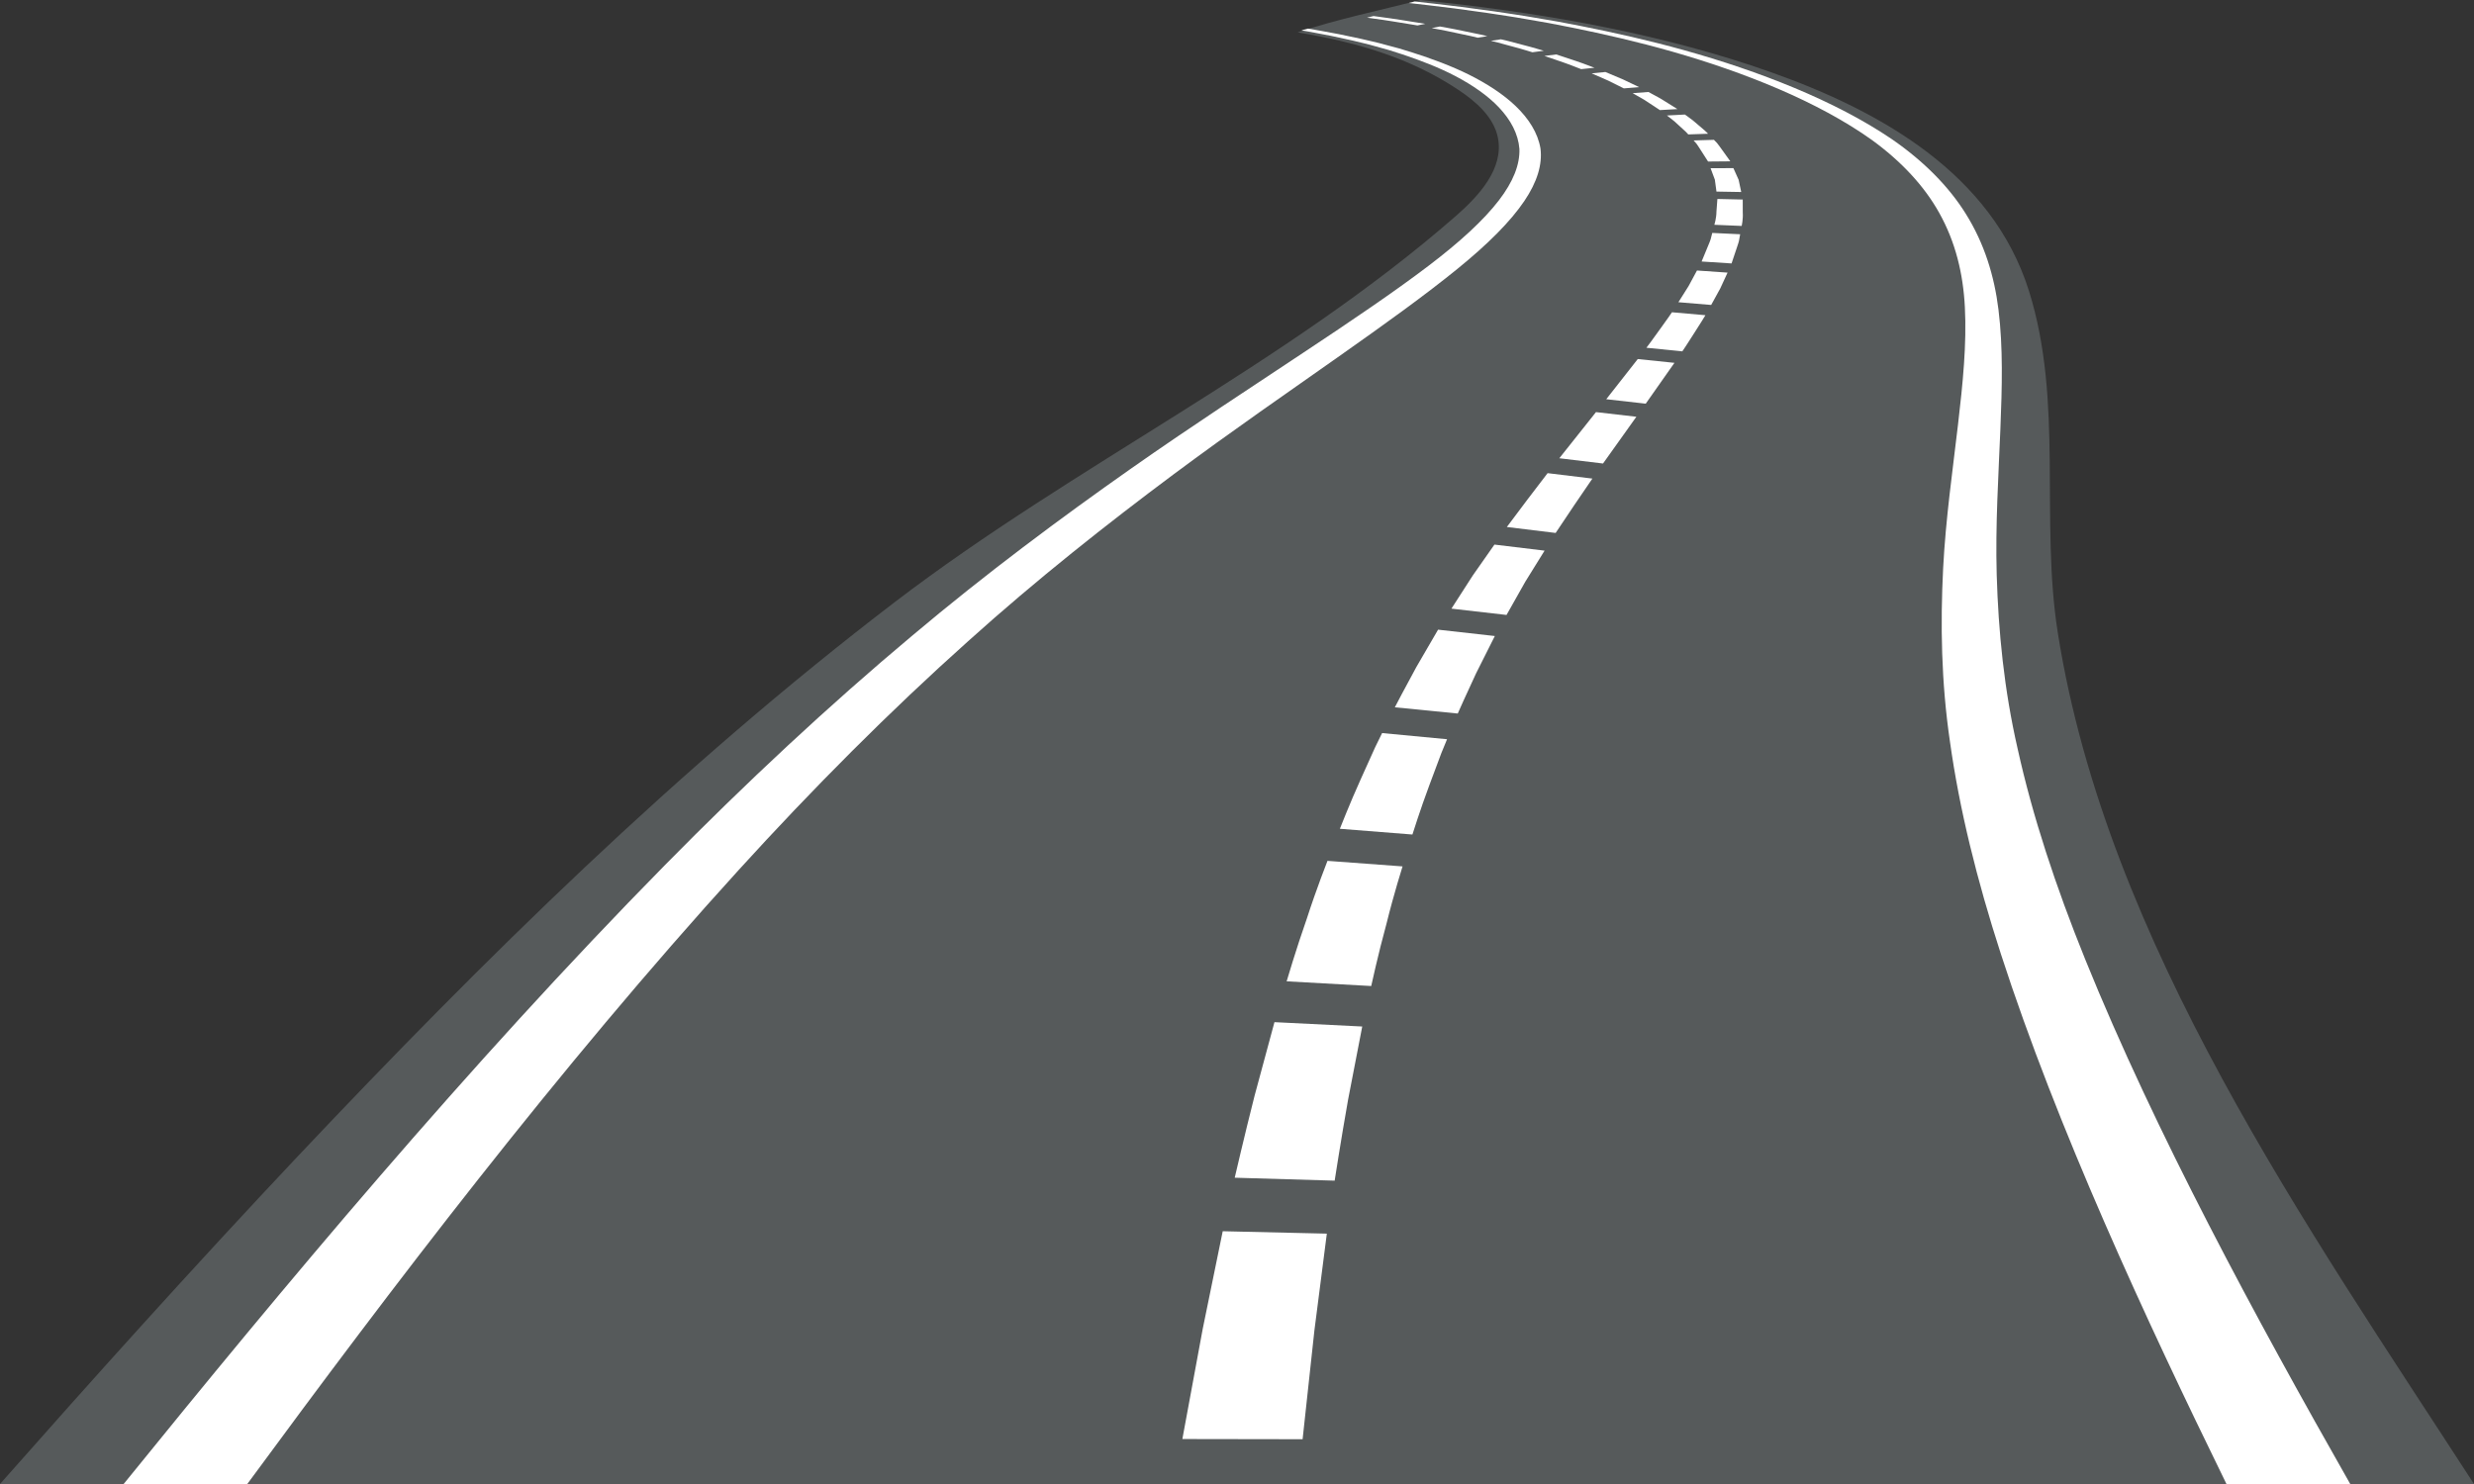 <?xml version="1.0" encoding="UTF-8"?><svg xmlns="http://www.w3.org/2000/svg" xmlns:xlink="http://www.w3.org/1999/xlink" height="1608.0" preserveAspectRatio="xMidYMid meet" version="1.0" viewBox="0.0 0.0 2680.0 1608.0" width="2680.0" zoomAndPan="magnify"><rect x="0.0" y="0.0" width="2680.0" height="1608.0" fill="#333333" stroke="none"/><g><g id="change1_1"><path d="M 2680 1608 C 2499.578 1329.32 2282.141 1020.84 2229.191 685.934 C 2209.82 563.43 2235.57 435.211 2197.91 315.281 C 2158.07 188.41 2037.648 120.441 1918.109 78.109 C 1804.801 37.988 1681.43 15.73 1562.16 2.57 C 1546.91 0.891 1538.82 0 1538.809 0 C 1494.578 11.25 1448.461 20.82 1405.68 35.07 C 1467.68 45.398 1526.422 61.859 1579.461 97.129 C 1598.852 110.02 1618.262 126.73 1622.691 149.578 C 1629.09 182.57 1602.352 211.98 1577.051 234.078 C 1392 395.75 1164.289 503.371 969.164 652.496 C 734.23 832.051 525.281 1038.281 322.621 1252.859 C 207.262 1375.25 98.91 1496 0 1608 L 2680 1608" fill="#565a5b"/></g><g id="change2_1"><path d="M 1611.109 14.031 C 1623.891 16.039 1639.199 18.16 1653.941 20.84 C 1661.578 22.172 1669.559 23.57 1677.898 25.02 C 1685.809 26.559 1694.07 28.172 1702.648 29.852 C 1737 36.789 1774.52 45.371 1811.211 55.859 C 1889.48 78.191 1969.391 110.07 2027.602 151.551 C 2059.98 175.07 2084.621 201.809 2100.719 230.699 C 2118.398 262.309 2126.648 296.719 2128.48 332.879 C 2130.539 372.781 2126.309 415.172 2121.07 459.789 C 2115.328 509.238 2107.73 561.68 2104.93 615.859 C 2101.891 676.418 2102.809 738.988 2112.371 803.945 C 2122.531 876.766 2141.531 953.586 2167.41 1033.449 C 2228.77 1222.828 2323.328 1427.148 2411.859 1608 L 2545.93 1608 C 2444.219 1429.031 2334.699 1227.012 2258.84 1039.52 C 2226.77 960.309 2201.711 884.027 2185.672 811.465 C 2170.84 746.727 2164.781 684.043 2162.969 622.941 C 2161.422 568.309 2164.949 515.129 2166.949 464.84 C 2168.801 419.531 2169.922 376.359 2164.898 335.672 C 2160.379 298.859 2149.578 263.75 2129.391 231.52 C 2111.031 202.109 2084.172 174.879 2049.66 150.98 C 1987.879 108.969 1904.91 76.852 1824.27 54.371 C 1786.488 43.828 1747.988 35.211 1712.801 28.25 C 1704.012 26.57 1695.559 24.949 1687.449 23.398 C 1678.93 21.949 1670.762 20.551 1662.961 19.219 C 1647.859 16.531 1632.25 14.41 1619.18 12.391 C 1592.25 8.602 1570.738 5.852 1555.391 4.191 C 1540.422 2.512 1532.469 1.609 1532.469 1.609 L 1526.078 3.238 C 1526.078 3.238 1533.871 4.129 1548.57 5.82 C 1563.629 7.48 1584.719 10.238 1611.109 14.031" fill="#fff"/></g><g id="change2_2"><path d="M 267.883 1608 C 422.672 1397.379 603.871 1158.5 800.324 942.543 C 880.746 854.145 964.039 770.52 1048.77 694.738 C 1123.352 627.566 1200.059 567.109 1271.129 514.102 C 1335.41 466.238 1396.828 424.012 1450.828 385.891 C 1500.34 351.031 1544.289 319.461 1579.422 290.801 C 1612.059 264.23 1636.262 239.988 1651.238 217.852 C 1665.25 197.121 1670.961 178.109 1668.73 160.77 C 1665.91 144.078 1656.16 128.68 1642.012 115.078 C 1628.512 102.09 1610.738 90.621 1591.148 80.828 C 1572.172 71.398 1550.77 63.531 1530.398 57.039 C 1525.238 55.449 1520.289 53.93 1515.539 52.461 C 1510.371 51.078 1505.41 49.762 1500.672 48.5 C 1491.648 45.891 1481.629 43.879 1473.531 41.879 C 1456.41 38.172 1442.5 35.352 1432.23 33.66 C 1422.301 31.898 1417.031 30.969 1417.031 30.969 L 1409.77 32.82 C 1409.77 32.82 1414.859 33.75 1424.48 35.52 C 1434.422 37.211 1447.871 40.031 1464.371 43.73 C 1472.16 45.73 1481.84 47.73 1490.488 50.328 C 1495.039 51.602 1499.789 52.91 1504.75 54.289 C 1509.301 55.738 1514.039 57.262 1518.969 58.84 C 1538.441 65.309 1558.801 73.121 1576.66 82.48 C 1595.078 92.18 1611.559 103.539 1623.711 116.371 C 1636.43 129.809 1644.648 144.98 1645.93 161.359 C 1646.52 178.289 1639.25 196.82 1623.711 217.07 C 1607.129 238.641 1581.391 262.289 1547.078 288.32 C 1510.191 316.359 1464.301 347.34 1412.559 381.672 C 1356.172 419.191 1291.98 460.871 1224.301 508.379 C 1149.512 560.98 1068.23 621.293 988.441 688.547 C 897.793 764.441 807.883 848.398 720.449 937.23 C 506.5 1154.629 305.938 1395.539 133.941 1608 L 267.883 1608" fill="#fff"/></g><g id="change2_3"><path d="M 1480.871 19.121 L 1487.949 17.379 C 1487.949 17.379 1491.52 17.871 1496.879 18.609 C 1502.172 19.371 1509.691 20.289 1516.34 21.41 C 1523.211 22.5 1530.109 23.602 1535.309 24.43 C 1540.531 25.25 1543.949 25.82 1543.949 25.82 L 1535.48 27.559 C 1535.48 27.559 1532.16 26.988 1527.059 26.172 C 1522 25.34 1515.27 24.25 1508.578 23.16 C 1502.102 22.031 1494.75 21.109 1489.59 20.352 C 1484.359 19.609 1480.871 19.121 1480.871 19.121" fill="#fff"/></g><g id="change2_4"><path d="M 1550.922 30.441 L 1559.809 28.711 C 1559.809 28.711 1563.141 29.309 1568.16 30.219 C 1573.359 31.102 1579.551 32.43 1585.91 33.738 C 1592.301 35.059 1598.719 36.391 1603.559 37.391 C 1608.109 38.441 1611.16 39.148 1611.16 39.148 L 1600.809 40.859 C 1600.809 40.859 1597.852 40.148 1593.43 39.102 C 1588.73 38.102 1582.5 36.781 1576.301 35.469 C 1570.121 34.16 1564.102 32.84 1559.039 31.949 C 1554.16 31.039 1550.922 30.441 1550.922 30.441" fill="#fff"/></g><g id="change2_5"><path d="M 1615.039 44.27 L 1625.852 42.578 C 1625.852 42.578 1628.91 43.301 1633.531 44.391 C 1637.871 45.539 1643.68 47.07 1649.531 48.609 C 1655.41 50.16 1661.449 51.699 1665.398 52.949 C 1669.551 54.18 1672.328 55 1672.328 55 L 1659.988 56.641 C 1659.988 56.641 1657.309 55.82 1653.309 54.602 C 1649.5 53.352 1643.648 51.82 1637.961 50.281 C 1632.301 48.738 1626.68 47.219 1622.488 46.078 C 1618.02 44.988 1615.039 44.27 1615.039 44.27" fill="#fff"/></g><g id="change2_6"><path d="M 1672.98 60.609 L 1685.789 58.988 C 1685.789 58.988 1688.5 59.852 1692.398 61.16 C 1696.352 62.469 1701.641 64.238 1706.969 66.012 C 1712.551 67.781 1717.16 69.672 1720.98 71.051 C 1724.73 72.461 1727.25 73.41 1727.25 73.41 L 1712.828 74.922 C 1712.828 74.922 1710.422 73.988 1706.82 72.59 C 1703.16 71.211 1698.738 69.328 1693.371 67.578 C 1688.238 65.82 1683.141 64.07 1679.352 62.762 C 1675.59 61.461 1672.98 60.609 1672.98 60.609" fill="#fff"/></g><g id="change2_7"><path d="M 1724.18 79.488 L 1739.102 78.012 C 1739.102 78.012 1748.488 81.98 1758.02 86 C 1766.77 90.18 1775.648 94.422 1775.648 94.422 L 1759.039 95.77 C 1759.039 95.77 1750.59 91.559 1742.27 87.422 C 1733.16 83.43 1724.18 79.488 1724.18 79.488" fill="#fff"/></g><g id="change2_8"><path d="M 1768.59 100.961 L 1785.73 99.672 C 1785.73 99.672 1787.77 100.781 1790.852 102.461 C 1793.828 104.148 1798.43 106.391 1801.91 108.719 C 1809.422 113.422 1817.059 118.199 1817.059 118.199 L 1798.102 119.289 C 1798.102 119.289 1790.93 114.57 1783.879 109.922 C 1780.621 107.609 1776.238 105.398 1773.43 103.719 C 1770.52 102.059 1768.59 100.961 1768.59 100.961" fill="#fff"/></g><g id="change2_9"><path d="M 1805.699 125.129 L 1825.219 124.109 C 1825.219 124.109 1826.941 125.352 1829.531 127.238 C 1832.328 129.121 1835.379 131.691 1838.34 134.289 C 1841.398 136.898 1844.488 139.539 1846.82 141.539 C 1849.121 143.551 1850.262 144.922 1850.262 144.922 L 1828.82 145.66 C 1828.82 145.66 1827.801 144.32 1825.68 142.328 C 1823.531 140.359 1820.691 137.762 1817.871 135.18 C 1815.16 132.621 1812.34 130.078 1809.719 128.219 C 1807.301 126.359 1805.699 125.129 1805.699 125.129" fill="#fff"/></g><g id="change2_10"><path d="M 1834.609 152.172 L 1856.648 151.52 C 1856.648 151.52 1858 152.922 1860.039 155.02 C 1861.828 157.148 1863.73 160.031 1865.879 162.922 C 1870.09 168.809 1874.391 174.809 1874.391 174.809 L 1850.289 175.02 C 1850.289 175.02 1846.52 169.141 1842.809 163.371 C 1840.922 160.531 1839.281 157.711 1837.68 155.609 C 1835.828 153.539 1834.609 152.172 1834.609 152.172" fill="#fff"/></g><g id="change2_11"><path d="M 1853.012 182.25 L 1877.73 182.18 C 1877.73 182.18 1880.539 188.461 1883.41 194.859 C 1884.801 201.391 1886.211 208.051 1886.211 208.051 L 1859.391 207.59 C 1859.391 207.59 1858.512 201.07 1857.641 194.672 C 1855.301 188.398 1853.012 182.25 1853.012 182.25" fill="#fff"/></g><g id="change2_12"><path d="M 1860.398 215.59 L 1887.852 216.219 C 1887.852 216.219 1887.859 223.148 1887.879 230.23 C 1888.391 237.488 1886.699 244.809 1886.699 244.809 L 1857.121 243.578 C 1857.121 243.578 1859.34 236.41 1859.371 229.309 C 1859.891 222.379 1860.398 215.59 1860.398 215.59" fill="#fff"/></g><g id="change2_13"><path d="M 1854.84 252.398 L 1885.059 253.82 C 1885.059 253.82 1884.719 255.73 1884.199 258.609 C 1883.898 261.531 1882.449 265.398 1881.148 269.32 C 1878.469 277.289 1875.738 285.441 1875.738 285.441 L 1843.301 283.359 C 1843.301 283.359 1846.602 275.379 1849.82 267.57 C 1851.398 263.73 1853.129 259.941 1853.629 257.09 C 1854.359 254.27 1854.84 252.398 1854.84 252.398" fill="#fff"/></g><g id="change2_14"><path d="M 1838.281 293.109 L 1871.41 295.391 C 1871.41 295.391 1867.488 303.879 1863.48 312.57 C 1858.629 321.398 1853.66 330.43 1853.66 330.43 L 1818.16 327.461 C 1818.16 327.461 1823.738 318.602 1829.191 309.949 C 1833.789 301.441 1838.281 293.109 1838.281 293.109" fill="#fff"/></g><g id="change2_15"><path d="M 1811.18 338.359 L 1847.422 341.551 C 1847.422 341.551 1845.988 343.898 1843.828 347.441 C 1841.57 351.012 1838.512 355.809 1835.422 360.68 C 1829.27 370.602 1822.398 380.711 1822.398 380.711 L 1783.52 376.809 C 1783.52 376.809 1791.07 366.871 1797.891 357.141 C 1801.309 352.359 1804.68 347.641 1807.191 344.141 C 1809.59 340.66 1811.18 338.359 1811.18 338.359" fill="#fff"/></g><g id="change2_16"><path d="M 1774.141 389.051 L 1813.871 393.16 L 1782.77 437.41 L 1740 432.578 L 1774.141 389.051" fill="#fff"/></g><g id="change2_17"><path d="M 1728.879 446.539 L 1772.629 451.578 L 1736.5 502.238 L 1689.148 496.539 L 1728.879 446.539" fill="#fff"/></g><g id="change2_18"><path d="M 1676.469 512.691 L 1724.988 518.578 C 1724.988 518.578 1715.379 532.648 1705.488 547.141 C 1695.488 562.078 1685.18 577.48 1685.18 577.48 L 1632.32 571.031 C 1632.32 571.031 1643.762 555.77 1654.871 540.961 C 1665.828 526.621 1676.469 512.691 1676.469 512.691" fill="#fff"/></g><g id="change2_19"><path d="M 1618.871 590.09 L 1673.191 596.648 C 1673.191 596.648 1662.922 613.199 1652.32 630.281 C 1642.32 648.008 1631.988 666.332 1631.988 666.332 L 1572.289 659.492 C 1572.289 659.492 1584.059 641.211 1595.441 623.527 C 1607.34 606.539 1618.871 590.09 1618.871 590.09" fill="#fff"/></g><g id="change2_20"><path d="M 1557.82 682.281 L 1619.301 689.16 C 1619.301 689.16 1609.34 709.008 1599.012 729.566 C 1594.129 740.16 1589.172 750.953 1585.391 759.176 C 1581.66 767.523 1579.141 773.152 1579.141 773.152 L 1510.98 766.395 C 1510.98 766.395 1513.949 760.75 1518.34 752.387 C 1522.781 744.145 1528.602 733.336 1534.32 722.719 C 1546.27 702.145 1557.82 682.281 1557.82 682.281" fill="#fff"/></g><g id="change2_21"><path d="M 1497.191 794.32 L 1567.559 800.996 C 1567.559 800.996 1565.102 806.961 1561.371 816.016 C 1557.922 825.23 1553.25 837.73 1548.488 850.48 C 1538.66 876.75 1530.02 904.246 1530.02 904.246 L 1451.43 898.031 C 1451.43 898.031 1462.25 870.391 1474.18 843.996 C 1479.961 831.195 1485.621 818.641 1489.801 809.391 C 1494.25 800.305 1497.191 794.32 1497.191 794.32" fill="#fff"/></g><g id="change2_22"><path d="M 1438 932.785 L 1519.34 938.797 C 1519.34 938.797 1509.789 968.961 1502 1000.629 C 1492.922 1033.68 1485.398 1068.41 1485.398 1068.41 L 1393.77 1063.32 C 1393.77 1063.32 1404.051 1028.328 1415.75 995.027 C 1426.051 963.148 1438 932.785 1438 932.785" fill="#fff"/></g><g id="change2_23"><path d="M 1380.578 1107.559 L 1475.672 1112.281 C 1475.672 1112.281 1468.199 1150.898 1460.352 1191.48 C 1452.77 1234.219 1445.789 1279.301 1445.789 1279.301 L 1337.531 1276.121 C 1337.531 1276.121 1348.051 1230.609 1359 1187.461 C 1370.059 1146.512 1380.578 1107.559 1380.578 1107.559" fill="#fff"/></g><g id="change2_24"><path d="M 1324.531 1334.109 L 1437.309 1336.719 C 1437.309 1336.719 1430.77 1387.609 1423.859 1441.5 C 1417.66 1498.699 1411.07 1559.48 1411.07 1559.48 L 1280.82 1559.27 C 1280.82 1559.27 1292.172 1497.801 1302.852 1440 C 1314 1385.52 1324.531 1334.109 1324.531 1334.109" fill="#fff"/></g></g></svg>